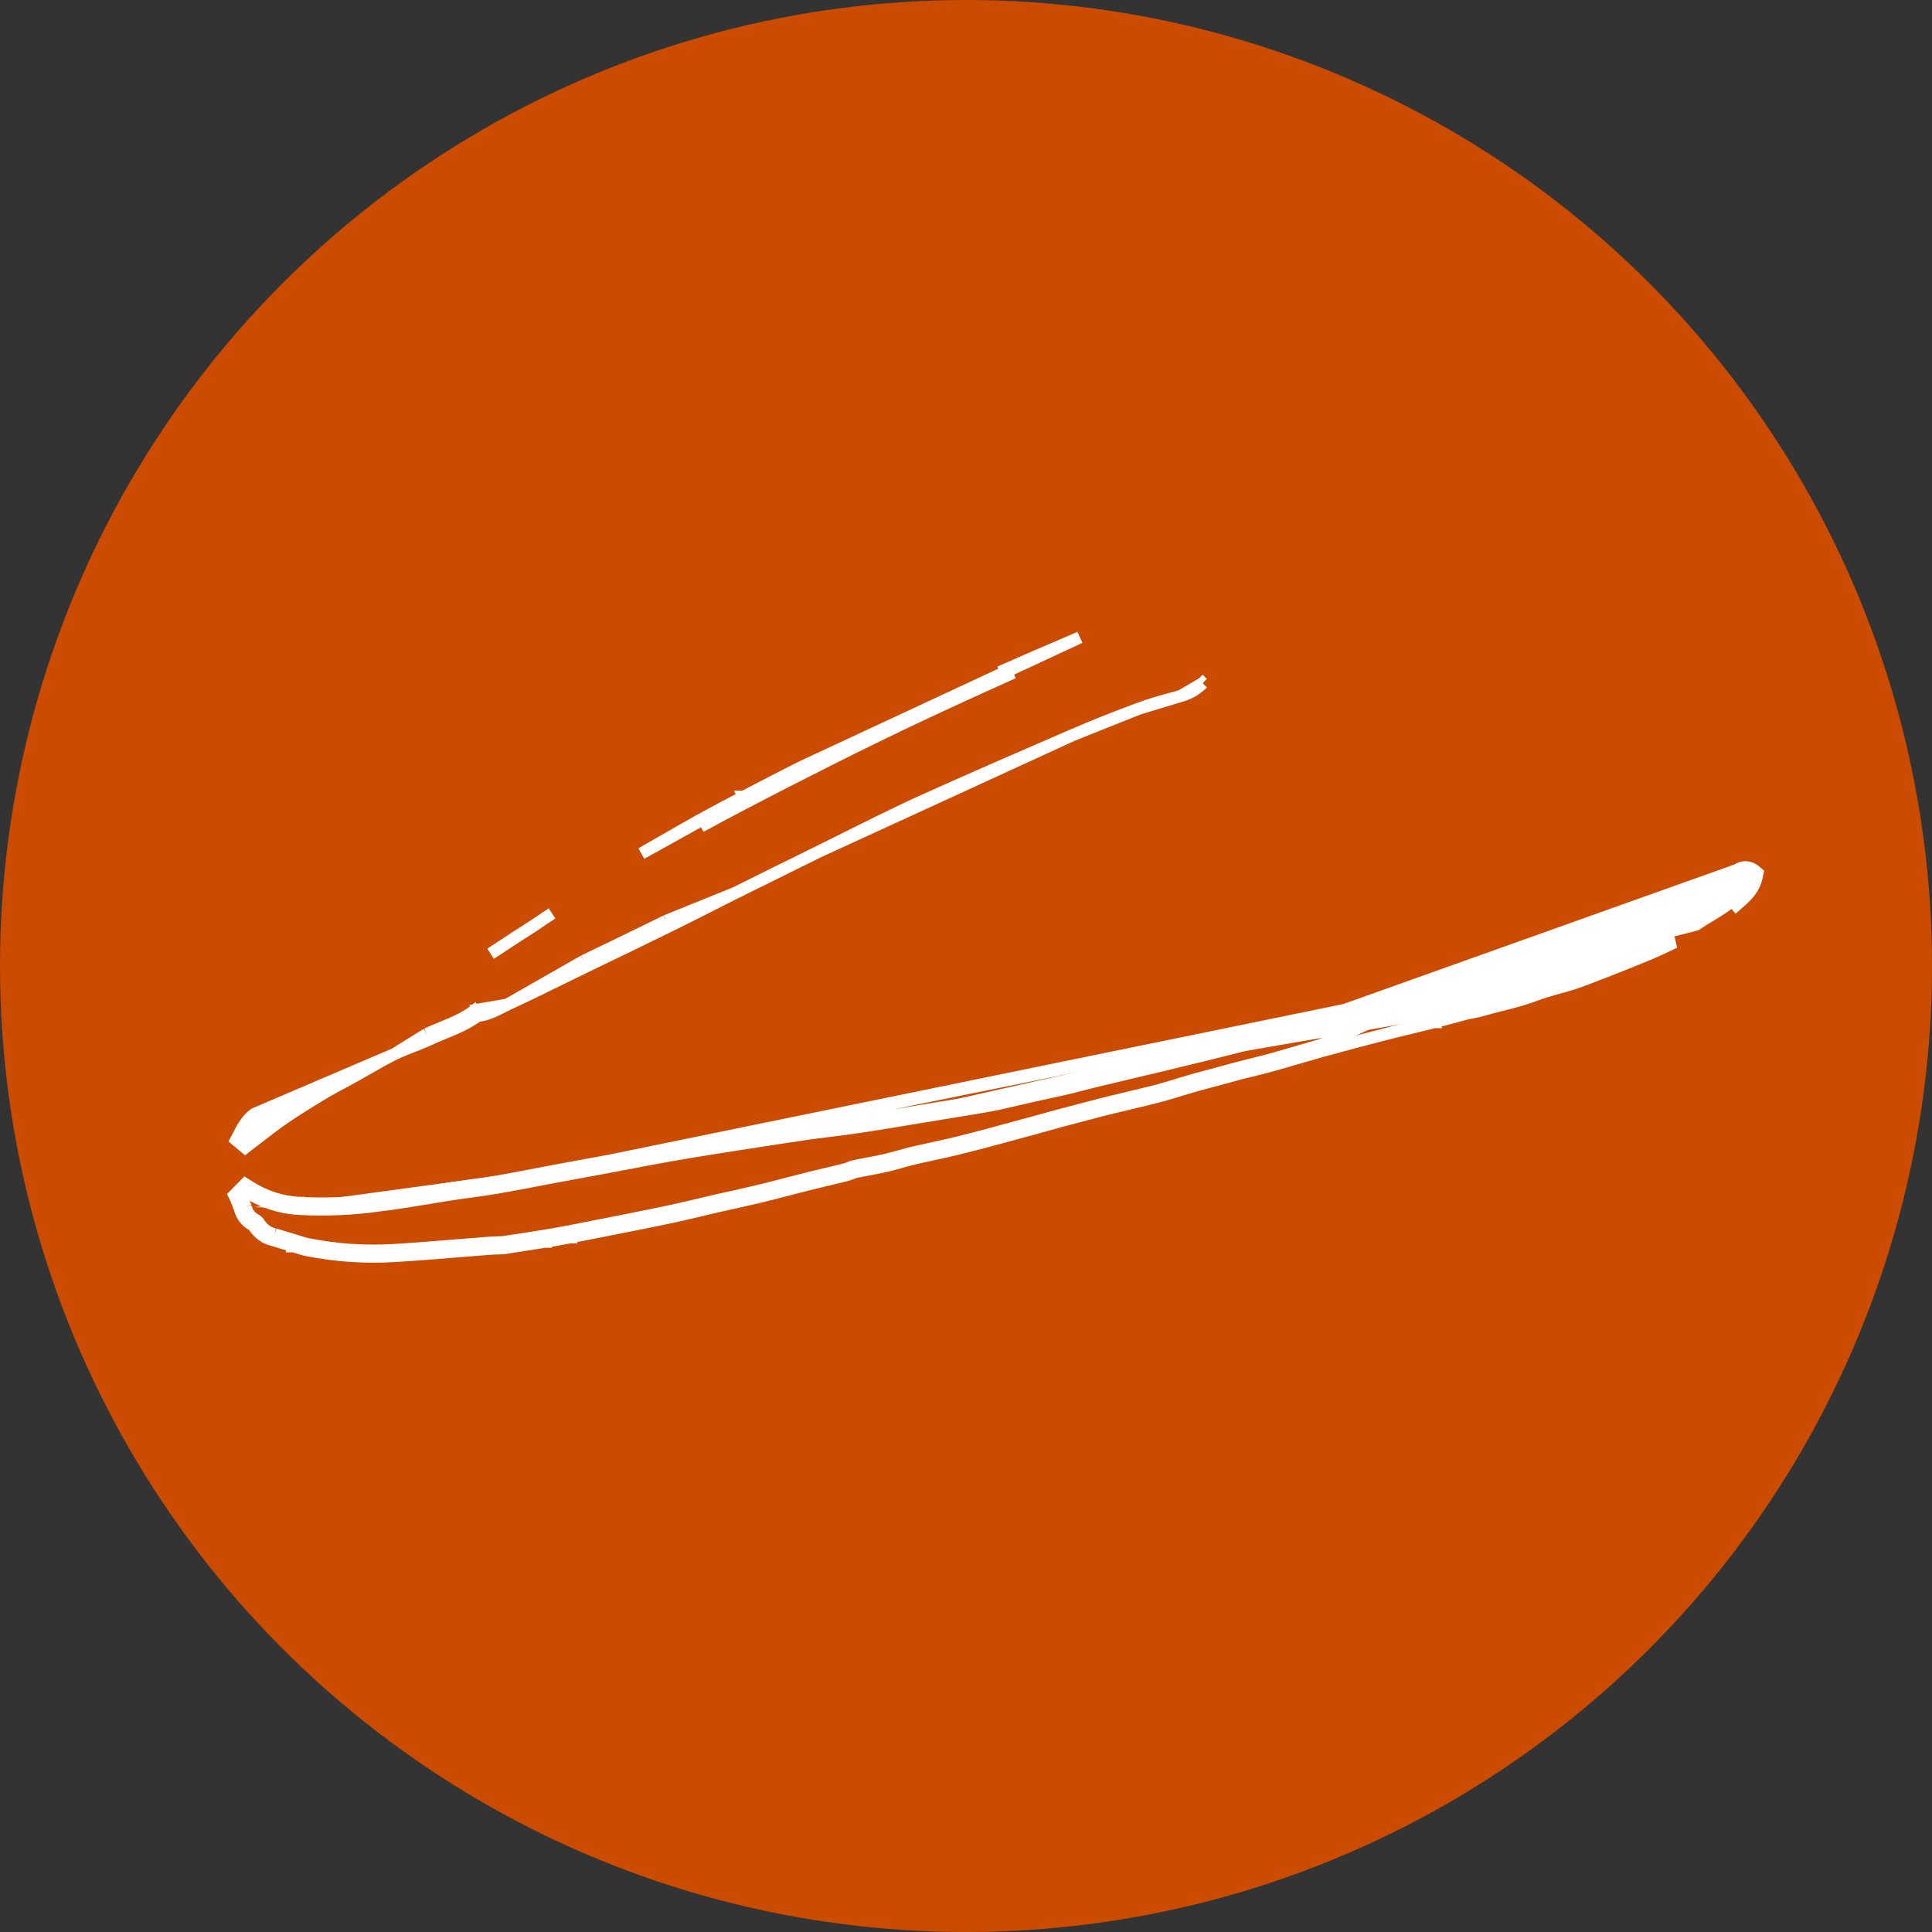 <?xml version="1.0" encoding="UTF-8"?>
<svg xmlns="http://www.w3.org/2000/svg" width="32" height="32" viewBox="0 0 32 32" fill="none">
  <rect x="0" y="0" width="32" height="32" fill="#333333" stroke="none"/>
  <g clip-path="url(#clip0_190_699)">
    <circle cx="16" cy="16" r="16" fill="#CB4B00"></circle>
    <path d="M23.922 16.377C24.133 16.317 24.342 16.252 24.551 16.187C24.651 16.156 24.751 16.124 24.851 16.094M23.922 16.377L28.086 15.317C28.158 15.268 28.232 15.224 28.306 15.179C28.438 15.1 28.57 15.021 28.69 14.917L28.756 14.992C28.756 14.992 28.756 14.992 28.756 14.992C28.765 14.984 28.775 14.976 28.785 14.967C28.907 14.863 29.051 14.739 29.098 14.518L29.11 14.459L29.064 14.42C29.021 14.385 28.968 14.365 28.913 14.364C28.862 14.364 28.812 14.379 28.771 14.409M23.922 16.377C23.76 16.425 23.597 16.468 23.434 16.512C23.314 16.545 23.194 16.577 23.074 16.611L22.104 16.894M23.922 16.377L21.866 17.312M24.851 16.094C25.006 16.044 25.161 15.993 25.317 15.941C25.425 15.905 25.533 15.87 25.641 15.834M24.851 16.094L24.82 15.999C24.821 15.999 24.821 15.998 24.821 15.998M24.851 16.094L24.822 15.998C24.821 15.998 24.821 15.998 24.821 15.998M25.641 15.834C26.082 15.69 26.509 15.509 26.936 15.326C27.115 15.249 27.295 15.172 27.475 15.095C27.761 14.973 28.047 14.85 28.332 14.726C28.458 14.672 28.581 14.612 28.704 14.552C28.744 14.533 28.783 14.514 28.822 14.495L28.779 14.405C28.776 14.406 28.773 14.407 28.771 14.409M25.641 15.834L25.61 15.739C25.5 15.775 25.392 15.811 25.284 15.847C25.13 15.898 24.976 15.949 24.821 15.998M25.641 15.834L25.61 15.739C26.046 15.596 26.47 15.417 26.896 15.234C27.076 15.156 27.256 15.08 27.436 15.003C27.721 14.88 28.007 14.758 28.292 14.634L28.292 14.634C28.416 14.581 28.536 14.522 28.659 14.463C28.696 14.445 28.733 14.427 28.771 14.409M28.771 14.409L22.076 16.798M21.866 17.312C21.739 17.348 21.613 17.385 21.487 17.422C21.336 17.466 21.185 17.51 21.033 17.552C20.927 17.581 20.821 17.608 20.715 17.634C20.648 17.65 20.582 17.667 20.515 17.684C20.445 17.702 20.374 17.722 20.304 17.741C20.233 17.761 20.164 17.78 20.098 17.797C19.965 17.832 19.836 17.866 19.706 17.904C19.637 17.924 19.569 17.945 19.501 17.966C19.39 18 19.28 18.033 19.168 18.063M21.866 17.312C21.952 17.288 22.038 17.265 22.125 17.243C22.22 17.218 22.314 17.193 22.409 17.166L21.866 17.312ZM19.168 18.063C19.006 18.105 18.843 18.144 18.679 18.183C18.608 18.199 18.536 18.216 18.465 18.234C18.433 18.242 18.401 18.25 18.368 18.258C18.309 18.272 18.251 18.286 18.192 18.302L17.553 18.47C17.476 18.49 17.4 18.512 17.323 18.533C17.242 18.556 17.16 18.579 17.078 18.601M19.168 18.063L19.194 18.159C19.03 18.202 18.865 18.241 18.701 18.28C18.63 18.297 18.559 18.314 18.489 18.331C18.456 18.339 18.423 18.347 18.391 18.355C18.333 18.369 18.275 18.383 18.218 18.398C18.218 18.398 18.218 18.398 18.218 18.398L17.579 18.566C17.579 18.566 17.579 18.566 17.579 18.566C17.503 18.587 17.427 18.608 17.35 18.63L17.343 18.632C17.264 18.654 17.184 18.676 17.104 18.698L17.078 18.601M19.168 18.063L19.194 18.159C19.306 18.13 19.421 18.095 19.534 18.06C19.601 18.039 19.669 18.019 19.734 18L19.734 18C19.863 17.962 19.99 17.929 20.123 17.894C20.19 17.876 20.26 17.857 20.33 17.838L20.331 17.838C20.401 17.818 20.471 17.799 20.541 17.78C20.605 17.764 20.67 17.748 20.736 17.732C20.844 17.705 20.953 17.678 21.059 17.649L21.06 17.649C21.211 17.607 21.364 17.562 21.516 17.518C21.643 17.481 21.769 17.444 21.893 17.409L21.893 17.409C21.978 17.385 22.064 17.362 22.151 17.34L22.162 17.336C22.252 17.313 22.344 17.289 22.435 17.262C22.657 17.204 22.878 17.146 23.099 17.09C23.198 17.066 23.297 17.042 23.398 17.018C23.517 16.989 23.637 16.96 23.754 16.93M17.078 18.601C16.993 18.624 16.908 18.647 16.823 18.67C16.533 18.75 16.242 18.829 15.949 18.902C15.778 18.947 15.605 18.985 15.431 19.022C15.328 19.045 15.224 19.067 15.12 19.091C15.045 19.109 14.971 19.13 14.897 19.151C14.819 19.172 14.742 19.194 14.664 19.212C14.565 19.235 14.467 19.253 14.368 19.271C14.297 19.285 14.225 19.298 14.153 19.313M17.078 18.601L17.104 18.698C17.02 18.721 16.935 18.744 16.851 18.767C16.56 18.846 16.268 18.926 15.974 18.999C15.801 19.044 15.624 19.083 15.449 19.121C15.346 19.143 15.243 19.165 15.143 19.189C15.07 19.206 14.998 19.226 14.923 19.247L14.919 19.248C14.843 19.27 14.765 19.292 14.686 19.31L14.686 19.31C14.587 19.332 14.484 19.352 14.382 19.371C14.311 19.384 14.241 19.397 14.173 19.411L14.153 19.313M14.153 19.313C14.124 19.319 14.097 19.33 14.07 19.341C14.046 19.351 14.022 19.361 13.997 19.367C13.888 19.395 13.778 19.421 13.669 19.447C13.559 19.473 13.449 19.499 13.34 19.527C13.234 19.553 13.128 19.581 13.023 19.608C12.875 19.647 12.726 19.686 12.575 19.721C12.428 19.757 12.285 19.789 12.138 19.822C12.053 19.841 11.967 19.86 11.878 19.88C11.781 19.902 11.685 19.925 11.588 19.948C11.442 19.983 11.295 20.018 11.148 20.05C10.891 20.106 10.637 20.156 10.38 20.207C10.349 20.213 10.317 20.22 10.285 20.226C10.228 20.237 10.172 20.248 10.115 20.26C9.883 20.306 9.652 20.352 9.422 20.396M14.153 19.313L14.174 19.411C14.157 19.415 14.139 19.422 14.112 19.432C14.111 19.433 14.109 19.434 14.107 19.434C14.084 19.444 14.054 19.456 14.022 19.464L14.022 19.464C13.912 19.492 13.802 19.518 13.692 19.544L13.692 19.544C13.582 19.57 13.473 19.597 13.364 19.624L13.364 19.624C13.261 19.649 13.156 19.677 13.05 19.704C12.901 19.743 12.75 19.783 12.599 19.819C12.451 19.855 12.306 19.887 12.158 19.92C12.073 19.939 11.988 19.957 11.9 19.978C11.806 19.999 11.71 20.022 11.613 20.045C11.466 20.08 11.317 20.116 11.169 20.148L11.169 20.148C10.911 20.204 10.657 20.254 10.4 20.305C10.368 20.311 10.336 20.318 10.304 20.324C10.248 20.335 10.191 20.346 10.135 20.358C9.903 20.404 9.672 20.45 9.441 20.494M9.422 20.396C9.285 20.423 9.147 20.447 9.009 20.469M9.422 20.396L9.441 20.494C9.441 20.494 9.441 20.494 9.441 20.494M9.422 20.396L9.442 20.494C9.441 20.494 9.441 20.494 9.441 20.494M9.009 20.469C8.787 20.505 8.566 20.54 8.344 20.572C8.306 20.577 8.267 20.577 8.228 20.578C8.199 20.578 8.17 20.579 8.141 20.581C7.965 20.595 7.788 20.609 7.611 20.623C7.256 20.652 6.901 20.681 6.546 20.703M9.009 20.469L9.024 20.567C9.024 20.567 9.024 20.567 9.024 20.567M9.009 20.469L9.025 20.567C9.025 20.567 9.024 20.567 9.024 20.567M6.546 20.703C6.063 20.734 5.579 20.702 5.103 20.608C5.054 20.599 5.005 20.583 4.957 20.567C4.936 20.56 4.915 20.553 4.894 20.547M6.546 20.703L6.552 20.803C6.552 20.803 6.552 20.803 6.552 20.803M6.546 20.703L6.552 20.803C6.552 20.803 6.552 20.803 6.552 20.803M4.894 20.547C4.778 20.513 4.663 20.479 4.549 20.443M4.894 20.547L4.865 20.643C4.865 20.643 4.865 20.643 4.866 20.643M4.894 20.547L4.866 20.643C4.866 20.643 4.866 20.643 4.866 20.643M4.549 20.443C4.448 20.423 4.357 20.36 4.298 20.268C4.279 20.237 4.253 20.213 4.222 20.198C4.184 20.177 4.15 20.147 4.124 20.11C4.097 20.074 4.078 20.032 4.067 19.987M4.549 20.443L4.519 20.538C4.52 20.539 4.522 20.54 4.524 20.54M4.549 20.443L4.529 20.541C4.527 20.541 4.525 20.54 4.524 20.54M4.067 19.987C4.048 19.929 4.025 19.873 4 19.818L4.078 19.739C4.341 19.907 4.636 20.005 4.941 20.023M4.067 19.987L3.97 20.009C3.97 20.011 3.971 20.013 3.971 20.015M4.067 19.987L3.973 20.019C3.972 20.018 3.972 20.016 3.971 20.015M4.941 20.023C5.385 20.048 5.831 20.029 6.273 19.967C6.551 19.934 6.828 19.888 7.105 19.843C7.238 19.82 7.371 19.799 7.504 19.778C7.601 19.763 7.698 19.75 7.795 19.737C7.941 19.717 8.087 19.697 8.232 19.672C8.456 19.634 8.679 19.591 8.902 19.548C9 19.529 9.099 19.51 9.197 19.492L10.137 19.318M4.941 20.023L4.947 19.923C4.947 19.923 4.946 19.923 4.946 19.923M4.941 20.023L4.946 19.923C4.946 19.923 4.946 19.923 4.946 19.923M10.137 19.318C10.232 19.3 10.327 19.282 10.421 19.264C10.643 19.221 10.864 19.179 11.087 19.14C11.472 19.072 11.866 19.01 12.243 18.951C12.304 18.942 12.366 18.932 12.427 18.923C12.743 18.874 13.059 18.825 13.375 18.779C13.509 18.76 13.642 18.743 13.776 18.727C13.941 18.706 14.106 18.686 14.271 18.66M10.137 19.318L10.119 19.22M10.137 19.318L10.119 19.22M14.271 18.66C14.585 18.613 14.899 18.56 15.212 18.508C15.33 18.489 15.448 18.469 15.565 18.45C15.632 18.439 15.699 18.428 15.765 18.417C16.004 18.379 16.244 18.34 16.482 18.295M14.271 18.66L14.256 18.562M14.271 18.66L14.256 18.562C14.256 18.562 14.256 18.562 14.256 18.562M16.482 18.295C16.6 18.27 16.716 18.243 16.831 18.216C16.916 18.196 17.001 18.176 17.086 18.157M16.482 18.295L16.463 18.197C16.463 18.197 16.463 18.197 16.462 18.197M16.482 18.295L16.461 18.197C16.462 18.197 16.462 18.197 16.462 18.197M17.086 18.157C17.168 18.138 17.251 18.121 17.333 18.103C17.429 18.083 17.525 18.062 17.62 18.04C17.72 18.017 17.82 17.991 17.919 17.965C17.984 17.949 18.048 17.932 18.113 17.916C18.23 17.887 18.347 17.86 18.465 17.832C18.529 17.817 18.593 17.801 18.657 17.786L19.229 17.65M17.086 18.157L17.064 18.059C17.064 18.059 17.064 18.059 17.064 18.059M17.086 18.157L17.064 18.06C17.064 18.059 17.064 18.059 17.064 18.059M19.229 17.65C19.29 17.635 19.35 17.621 19.411 17.606C19.594 17.562 19.776 17.518 19.959 17.473M19.229 17.65L19.205 17.552M19.229 17.65L19.206 17.552L19.205 17.552M19.959 17.473C20.016 17.459 20.074 17.444 20.132 17.43C20.35 17.376 20.569 17.322 20.787 17.262C21.227 17.143 21.666 17.019 22.104 16.894M19.959 17.473L19.935 17.376M19.959 17.473L19.934 17.376C19.935 17.376 19.935 17.376 19.935 17.376M22.104 16.894L22.076 16.798L22.076 16.798M22.104 16.894L22.077 16.798L22.561 16.656L23.046 16.515L23.047 16.514C23.17 16.48 23.29 16.447 23.411 16.415C23.572 16.372 23.732 16.329 23.894 16.281L23.895 16.281C24.104 16.221 24.312 16.157 24.52 16.092C24.62 16.061 24.72 16.029 24.821 15.998M22.076 16.798C21.638 16.923 21.2 17.047 20.761 17.166L20.761 17.166C20.544 17.225 20.327 17.279 20.108 17.333C20.05 17.347 19.992 17.362 19.935 17.376M22.076 16.798L10.119 19.22C10.213 19.202 10.307 19.184 10.401 19.166C10.623 19.123 10.846 19.081 11.069 19.042C11.455 18.973 11.851 18.911 12.228 18.853C12.289 18.843 12.35 18.834 12.412 18.824C12.727 18.775 13.044 18.726 13.361 18.68L13.361 18.68C13.5 18.66 13.634 18.643 13.767 18.627C13.929 18.607 14.09 18.587 14.256 18.562M19.935 17.376C19.753 17.421 19.57 17.465 19.388 17.509C19.327 17.523 19.266 17.538 19.205 17.552M19.205 17.552L18.634 17.689L18.634 17.689C18.57 17.704 18.506 17.719 18.442 17.734C18.324 17.762 18.206 17.79 18.089 17.819L18.089 17.819C18.022 17.836 17.956 17.852 17.892 17.869C17.794 17.895 17.697 17.92 17.598 17.942L17.597 17.942C17.5 17.965 17.408 17.985 17.315 18.005C17.233 18.022 17.151 18.04 17.064 18.059M17.064 18.059C16.976 18.079 16.891 18.099 16.806 18.119C16.693 18.145 16.58 18.172 16.462 18.197M16.462 18.197C16.226 18.242 15.989 18.28 15.75 18.319C15.683 18.329 15.616 18.34 15.549 18.351L15.549 18.351C15.431 18.371 15.313 18.39 15.195 18.41C14.882 18.462 14.569 18.514 14.256 18.562M10.119 19.22L9.179 19.393L9.178 19.394C9.079 19.412 8.98 19.431 8.882 19.45C8.66 19.493 8.438 19.536 8.215 19.574L8.215 19.574C8.071 19.599 7.929 19.618 7.785 19.637C7.688 19.651 7.589 19.664 7.489 19.679L7.488 19.679C7.353 19.7 7.219 19.722 7.086 19.744C6.81 19.79 6.537 19.835 6.261 19.868L6.261 19.868L6.259 19.868C5.824 19.93 5.385 19.948 4.946 19.923M10.119 19.22L27.732 15.608C27.733 15.608 27.733 15.607 27.734 15.607C27.708 15.62 27.682 15.632 27.656 15.645C27.548 15.697 27.437 15.75 27.325 15.797L27.325 15.797C27.065 15.905 26.805 16.008 26.546 16.109C26.529 16.115 26.512 16.122 26.495 16.128C26.353 16.184 26.208 16.241 26.06 16.29L26.059 16.29C25.977 16.317 25.893 16.34 25.811 16.362C25.788 16.369 25.765 16.375 25.742 16.381C25.639 16.41 25.538 16.44 25.442 16.477L25.442 16.477C25.291 16.535 25.139 16.578 24.99 16.616C24.948 16.627 24.908 16.637 24.867 16.647C24.76 16.674 24.654 16.701 24.549 16.732M4.946 19.923C4.66 19.906 4.38 19.814 4.132 19.655L4.063 19.612L4.007 19.669L3.929 19.747L3.88 19.797L3.909 19.859C3.932 19.91 3.953 19.962 3.971 20.015M3.971 20.015C3.985 20.071 4.009 20.123 4.043 20.17C4.078 20.217 4.122 20.257 4.173 20.285L4.173 20.285L4.177 20.287C4.19 20.294 4.203 20.305 4.212 20.32L4.212 20.32L4.214 20.323C4.286 20.434 4.397 20.513 4.524 20.54M4.524 20.54C4.637 20.576 4.751 20.609 4.866 20.643M4.866 20.643C4.882 20.648 4.9 20.654 4.92 20.66C4.97 20.677 5.028 20.695 5.083 20.706L5.084 20.706C5.568 20.802 6.061 20.834 6.552 20.803M6.552 20.803C6.908 20.781 7.265 20.752 7.621 20.723C7.797 20.709 7.973 20.694 8.149 20.681L8.15 20.681C8.175 20.679 8.2 20.678 8.229 20.678C8.234 20.678 8.239 20.678 8.244 20.678C8.278 20.677 8.318 20.676 8.358 20.671L8.358 20.671C8.581 20.638 8.803 20.603 9.024 20.567M9.024 20.567C9.163 20.546 9.302 20.522 9.441 20.494M23.754 16.93C23.754 16.931 23.754 16.931 23.754 16.931L23.73 16.834L23.755 16.93C23.755 16.93 23.755 16.93 23.754 16.93ZM23.754 16.93C23.919 16.89 24.081 16.845 24.244 16.801C24.262 16.796 24.279 16.791 24.297 16.787C24.329 16.779 24.362 16.773 24.398 16.766C24.403 16.765 24.409 16.764 24.415 16.763C24.457 16.755 24.503 16.746 24.549 16.732M24.549 16.732C24.549 16.732 24.549 16.732 24.549 16.732L24.52 16.636L24.549 16.732C24.549 16.732 24.549 16.732 24.549 16.732Z" fill="white" stroke="white" stroke-width="0.2"></path>
    <path d="M6.538 17.457L6.538 17.457C6.386 17.53 6.239 17.615 6.089 17.702C6.014 17.745 5.938 17.789 5.86 17.832L5.811 17.745L5.86 17.832C5.794 17.869 5.73 17.903 5.668 17.936C5.577 17.984 5.488 18.031 5.398 18.084C5.16 18.227 4.915 18.377 4.701 18.525C4.553 18.627 4.412 18.736 4.265 18.85C4.199 18.902 4.131 18.955 4.061 19.008L3.911 18.882C3.922 18.862 3.932 18.842 3.943 18.82C4.006 18.695 4.077 18.554 4.211 18.452L6.538 17.457ZM6.538 17.457L6.539 17.456M6.538 17.457L6.539 17.456M6.539 17.456C6.625 17.414 6.718 17.377 6.816 17.339L6.832 17.333C6.924 17.297 7.02 17.26 7.112 17.217M6.539 17.456L7.07 17.126M12.18 14.789L12.18 14.789C12.038 14.859 11.896 14.932 11.753 15.005C11.528 15.119 11.302 15.234 11.077 15.343M12.18 14.789L11.033 15.253M12.18 14.789C12.632 14.563 13.084 14.339 13.537 14.118L13.537 14.117M12.18 14.789L13.537 14.117M11.077 15.343C11.077 15.343 11.076 15.343 11.076 15.343L11.033 15.253M11.077 15.343C11.077 15.343 11.077 15.343 11.077 15.343L11.033 15.253M11.077 15.343C10.624 15.566 10.168 15.788 9.714 16.005M11.033 15.253C10.58 15.476 10.125 15.698 9.67 15.915M9.714 16.005C9.714 16.005 9.714 16.005 9.714 16.005L9.67 15.915M9.714 16.005C9.577 16.072 9.439 16.139 9.301 16.207C9.003 16.353 8.703 16.501 8.401 16.64M9.714 16.005C9.714 16.005 9.714 16.005 9.713 16.005L9.67 15.915M9.67 15.915L8.401 16.64M8.401 16.64C8.401 16.64 8.401 16.64 8.401 16.64L8.359 16.55L8.401 16.641C8.401 16.641 8.401 16.64 8.401 16.64ZM8.401 16.64C8.37 16.655 8.339 16.671 8.307 16.687C8.302 16.689 8.297 16.692 8.292 16.695C8.254 16.714 8.215 16.733 8.174 16.751C8.094 16.787 8.006 16.817 7.908 16.827M8.401 16.64L7.89 16.728L7.901 16.804L7.915 16.822C7.913 16.823 7.91 16.825 7.908 16.827M7.908 16.827C7.905 16.827 7.901 16.827 7.898 16.828L7.896 16.804L7.854 16.742C7.691 16.868 7.503 16.944 7.315 17.021C7.233 17.055 7.15 17.088 7.07 17.126M7.908 16.827C7.783 16.922 7.646 16.989 7.512 17.047C7.455 17.072 7.401 17.094 7.348 17.115C7.268 17.148 7.191 17.179 7.112 17.217M7.112 17.217C7.112 17.216 7.112 17.216 7.112 17.216L7.07 17.126M7.112 17.217L7.07 17.126M13.537 14.117C13.703 14.036 13.868 13.953 14.034 13.87C14.412 13.682 14.789 13.494 15.17 13.317C16.031 12.926 16.901 12.55 17.77 12.174L17.77 12.174M13.537 14.117L17.77 12.174M17.77 12.174C18.13 12.018 18.496 11.873 18.865 11.737L18.865 11.737M17.77 12.174L18.865 11.737M13.347 12.78C13.88 12.508 14.423 12.238 14.966 11.979C15.538 11.706 16.114 11.443 16.692 11.183L16.651 11.092C16.651 11.092 16.651 11.092 16.651 11.092C16.915 10.973 17.182 10.859 17.448 10.746C17.595 10.683 17.741 10.62 17.886 10.557L13.302 12.691M13.347 12.78L13.303 12.691C13.302 12.691 13.302 12.691 13.302 12.691M13.347 12.78L13.302 12.691C13.302 12.691 13.302 12.691 13.302 12.691M13.347 12.78C13.018 12.944 12.692 13.114 12.367 13.284L12.366 13.284M13.302 12.691C12.972 12.855 12.646 13.025 12.321 13.195L12.32 13.195L12.366 13.284M12.366 13.284L12.32 13.195M12.366 13.284C12.112 13.417 11.858 13.551 11.607 13.689L12.32 13.195M12.32 13.195C12.066 13.328 11.811 13.463 11.559 13.602L11.559 13.602L11.558 13.602C11.244 13.78 10.934 13.959 10.623 14.137L10.623 14.137L12.32 13.195ZM18.865 11.737C19.054 11.666 19.251 11.612 19.451 11.557C19.486 11.548 19.522 11.538 19.557 11.528L19.557 11.528M18.865 11.737L19.557 11.528M19.557 11.528C19.695 11.49 19.82 11.417 19.92 11.316M19.557 11.528L19.92 11.316M19.92 11.316L19.849 11.246L19.92 11.316ZM8.937 15.267C9.005 15.22 9.072 15.173 9.142 15.13L8.937 15.267ZM8.937 15.267C8.863 15.318 8.789 15.369 8.712 15.415M8.937 15.267L8.712 15.415M8.712 15.415C8.6 15.483 8.491 15.556 8.382 15.629M8.712 15.415L8.382 15.629M8.382 15.629C8.297 15.686 8.212 15.742 8.126 15.796L8.382 15.629Z" fill="white" stroke="white" stroke-width="0.2"></path>
  </g>
  <defs>
    <clipPath id="clip0_190_699">
      <rect width="32" height="32" fill="white"></rect>
    </clipPath>
  </defs>
</svg>
